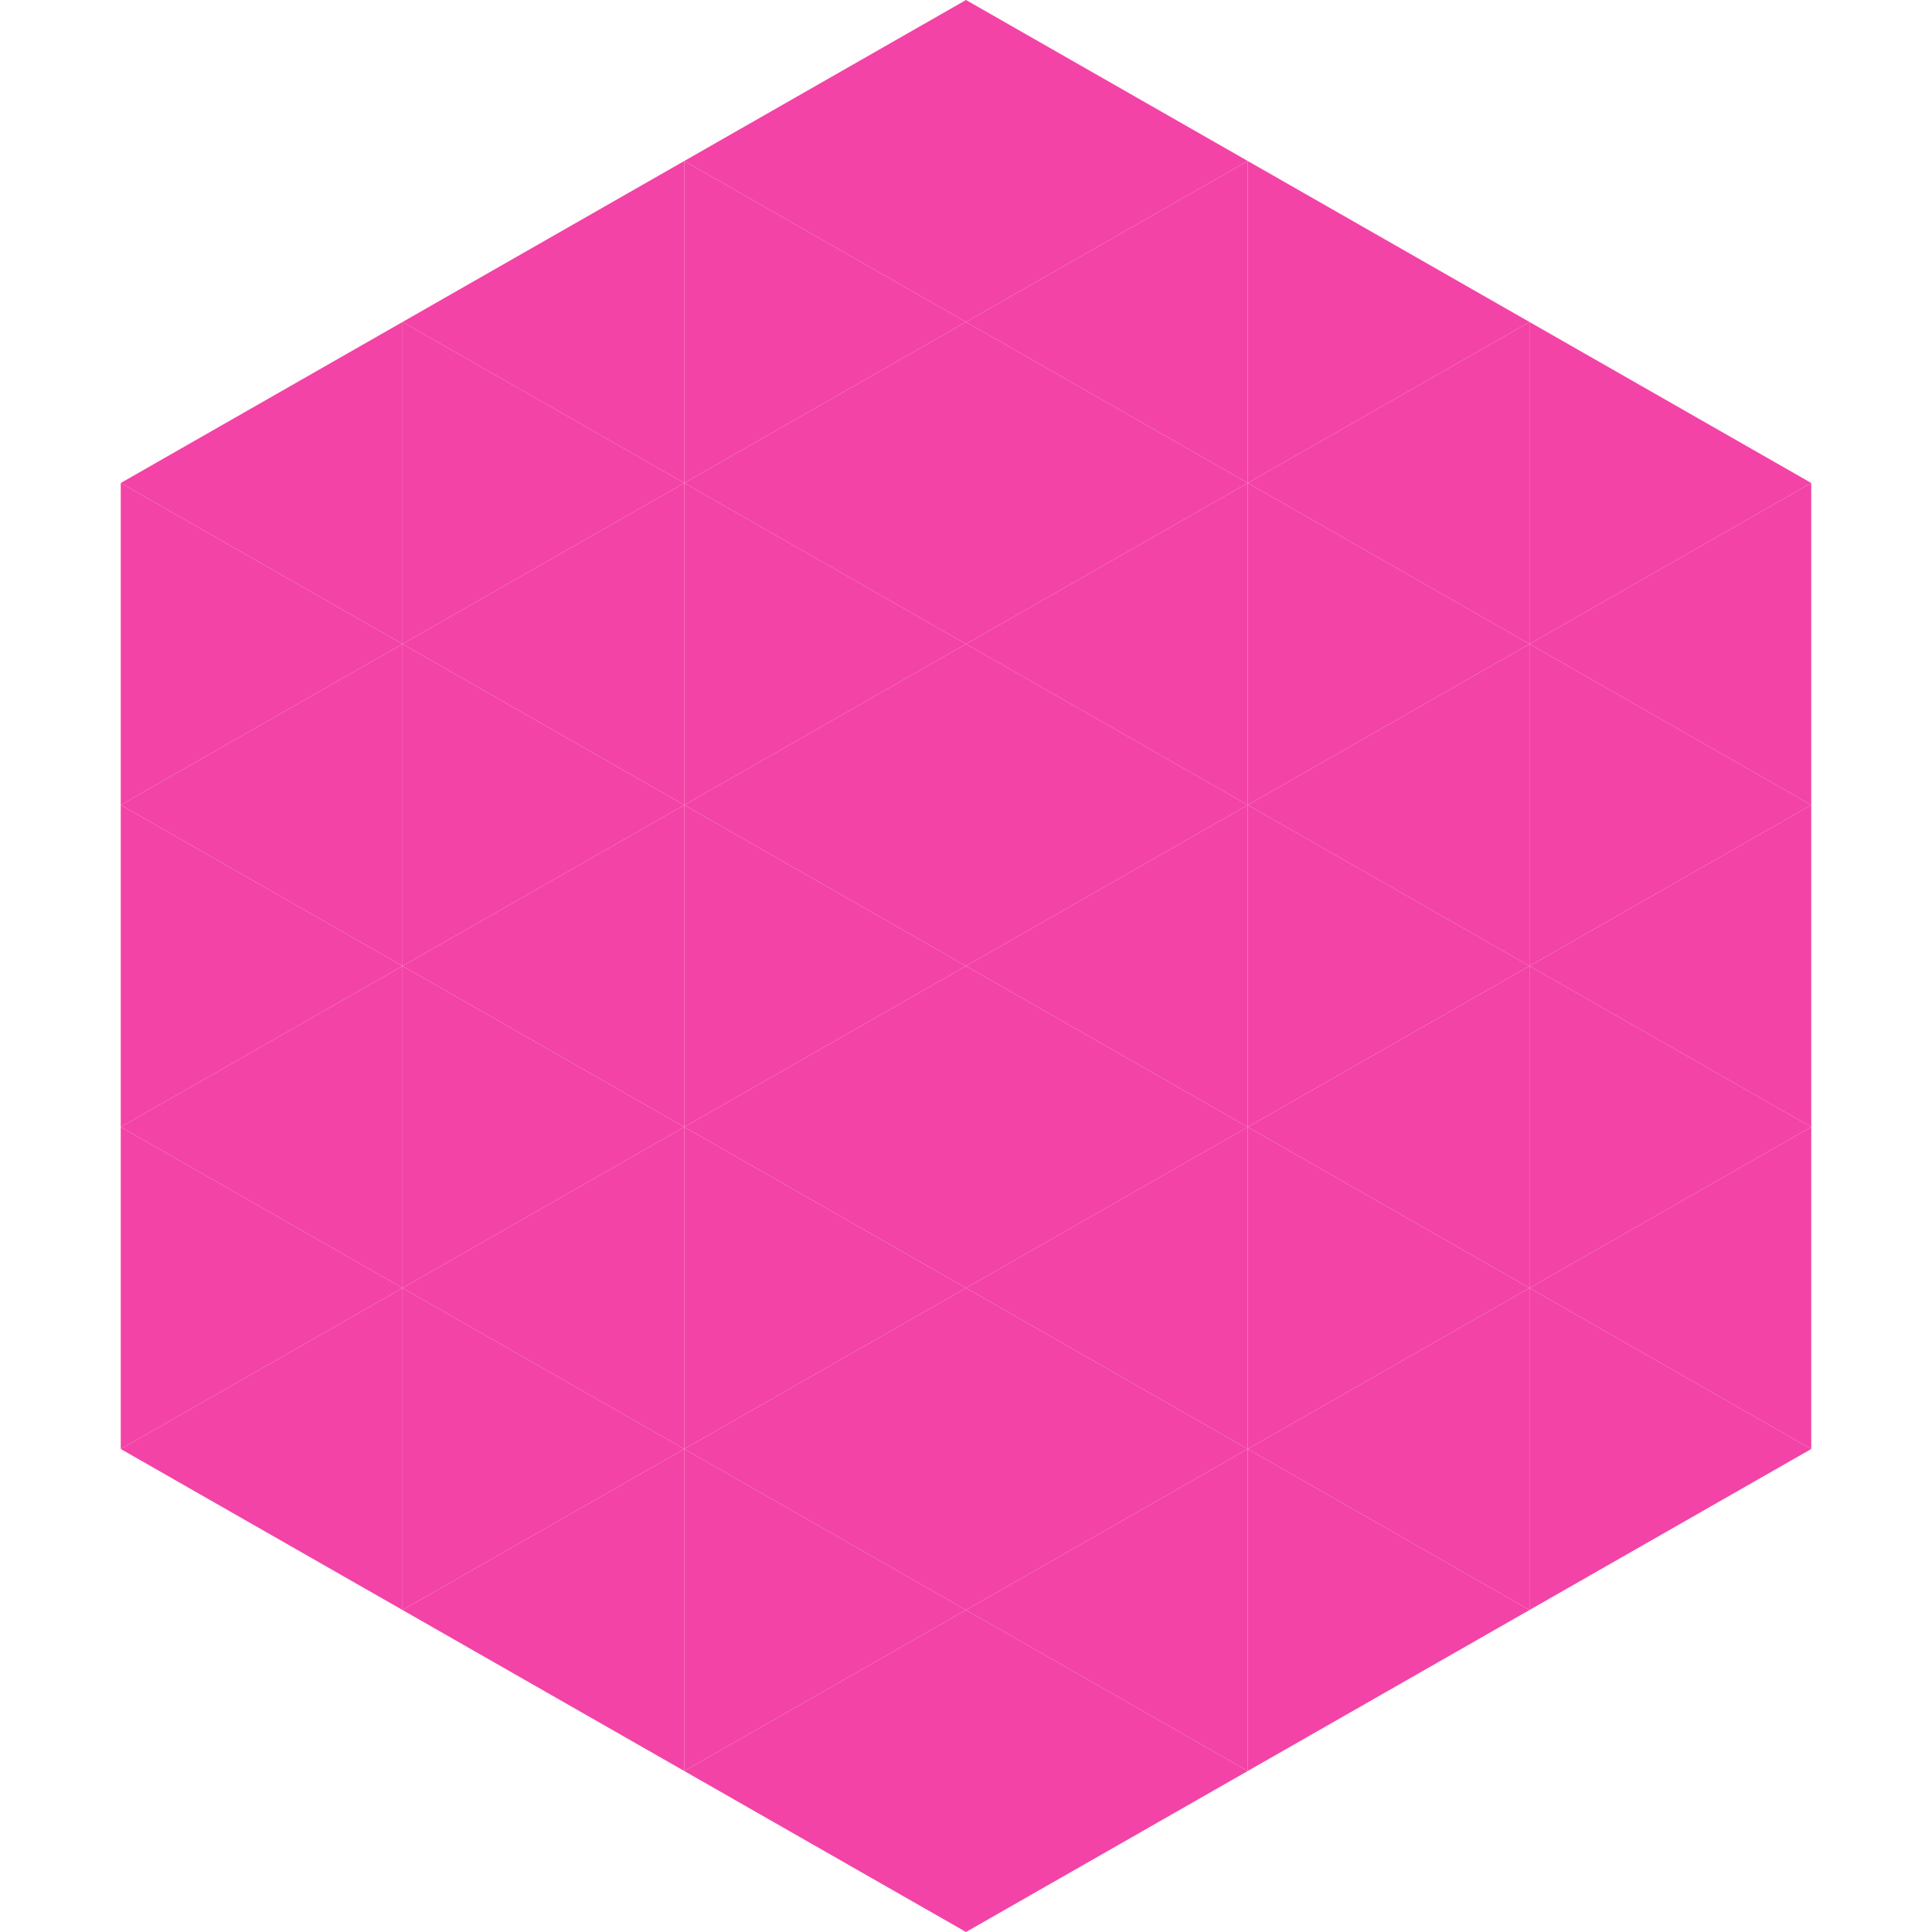 <?xml version="1.0"?>
<!-- Generated by SVGo -->
<svg width="240" height="240"
     xmlns="http://www.w3.org/2000/svg"
     xmlns:xlink="http://www.w3.org/1999/xlink">
<polygon points="50,40 15,60 50,80" style="fill:rgb(243,67,166)" />
<polygon points="190,40 225,60 190,80" style="fill:rgb(243,67,166)" />
<polygon points="15,60 50,80 15,100" style="fill:rgb(243,67,166)" />
<polygon points="225,60 190,80 225,100" style="fill:rgb(243,67,166)" />
<polygon points="50,80 15,100 50,120" style="fill:rgb(243,67,166)" />
<polygon points="190,80 225,100 190,120" style="fill:rgb(243,67,166)" />
<polygon points="15,100 50,120 15,140" style="fill:rgb(243,67,166)" />
<polygon points="225,100 190,120 225,140" style="fill:rgb(243,67,166)" />
<polygon points="50,120 15,140 50,160" style="fill:rgb(243,67,166)" />
<polygon points="190,120 225,140 190,160" style="fill:rgb(243,67,166)" />
<polygon points="15,140 50,160 15,180" style="fill:rgb(243,67,166)" />
<polygon points="225,140 190,160 225,180" style="fill:rgb(243,67,166)" />
<polygon points="50,160 15,180 50,200" style="fill:rgb(243,67,166)" />
<polygon points="190,160 225,180 190,200" style="fill:rgb(243,67,166)" />
<polygon points="15,180 50,200 15,220" style="fill:rgb(255,255,255); fill-opacity:0" />
<polygon points="225,180 190,200 225,220" style="fill:rgb(255,255,255); fill-opacity:0" />
<polygon points="50,0 85,20 50,40" style="fill:rgb(255,255,255); fill-opacity:0" />
<polygon points="190,0 155,20 190,40" style="fill:rgb(255,255,255); fill-opacity:0" />
<polygon points="85,20 50,40 85,60" style="fill:rgb(243,67,166)" />
<polygon points="155,20 190,40 155,60" style="fill:rgb(243,67,166)" />
<polygon points="50,40 85,60 50,80" style="fill:rgb(243,67,166)" />
<polygon points="190,40 155,60 190,80" style="fill:rgb(243,67,166)" />
<polygon points="85,60 50,80 85,100" style="fill:rgb(243,67,166)" />
<polygon points="155,60 190,80 155,100" style="fill:rgb(243,67,166)" />
<polygon points="50,80 85,100 50,120" style="fill:rgb(243,67,166)" />
<polygon points="190,80 155,100 190,120" style="fill:rgb(243,67,166)" />
<polygon points="85,100 50,120 85,140" style="fill:rgb(243,67,166)" />
<polygon points="155,100 190,120 155,140" style="fill:rgb(243,67,166)" />
<polygon points="50,120 85,140 50,160" style="fill:rgb(243,67,166)" />
<polygon points="190,120 155,140 190,160" style="fill:rgb(243,67,166)" />
<polygon points="85,140 50,160 85,180" style="fill:rgb(243,67,166)" />
<polygon points="155,140 190,160 155,180" style="fill:rgb(243,67,166)" />
<polygon points="50,160 85,180 50,200" style="fill:rgb(243,67,166)" />
<polygon points="190,160 155,180 190,200" style="fill:rgb(243,67,166)" />
<polygon points="85,180 50,200 85,220" style="fill:rgb(243,67,166)" />
<polygon points="155,180 190,200 155,220" style="fill:rgb(243,67,166)" />
<polygon points="120,0 85,20 120,40" style="fill:rgb(243,67,166)" />
<polygon points="120,0 155,20 120,40" style="fill:rgb(243,67,166)" />
<polygon points="85,20 120,40 85,60" style="fill:rgb(243,67,166)" />
<polygon points="155,20 120,40 155,60" style="fill:rgb(243,67,166)" />
<polygon points="120,40 85,60 120,80" style="fill:rgb(243,67,166)" />
<polygon points="120,40 155,60 120,80" style="fill:rgb(243,67,166)" />
<polygon points="85,60 120,80 85,100" style="fill:rgb(243,67,166)" />
<polygon points="155,60 120,80 155,100" style="fill:rgb(243,67,166)" />
<polygon points="120,80 85,100 120,120" style="fill:rgb(243,67,166)" />
<polygon points="120,80 155,100 120,120" style="fill:rgb(243,67,166)" />
<polygon points="85,100 120,120 85,140" style="fill:rgb(243,67,166)" />
<polygon points="155,100 120,120 155,140" style="fill:rgb(243,67,166)" />
<polygon points="120,120 85,140 120,160" style="fill:rgb(243,67,166)" />
<polygon points="120,120 155,140 120,160" style="fill:rgb(243,67,166)" />
<polygon points="85,140 120,160 85,180" style="fill:rgb(243,67,166)" />
<polygon points="155,140 120,160 155,180" style="fill:rgb(243,67,166)" />
<polygon points="120,160 85,180 120,200" style="fill:rgb(243,67,166)" />
<polygon points="120,160 155,180 120,200" style="fill:rgb(243,67,166)" />
<polygon points="85,180 120,200 85,220" style="fill:rgb(243,67,166)" />
<polygon points="155,180 120,200 155,220" style="fill:rgb(243,67,166)" />
<polygon points="120,200 85,220 120,240" style="fill:rgb(243,67,166)" />
<polygon points="120,200 155,220 120,240" style="fill:rgb(243,67,166)" />
<polygon points="85,220 120,240 85,260" style="fill:rgb(255,255,255); fill-opacity:0" />
<polygon points="155,220 120,240 155,260" style="fill:rgb(255,255,255); fill-opacity:0" />
</svg>
